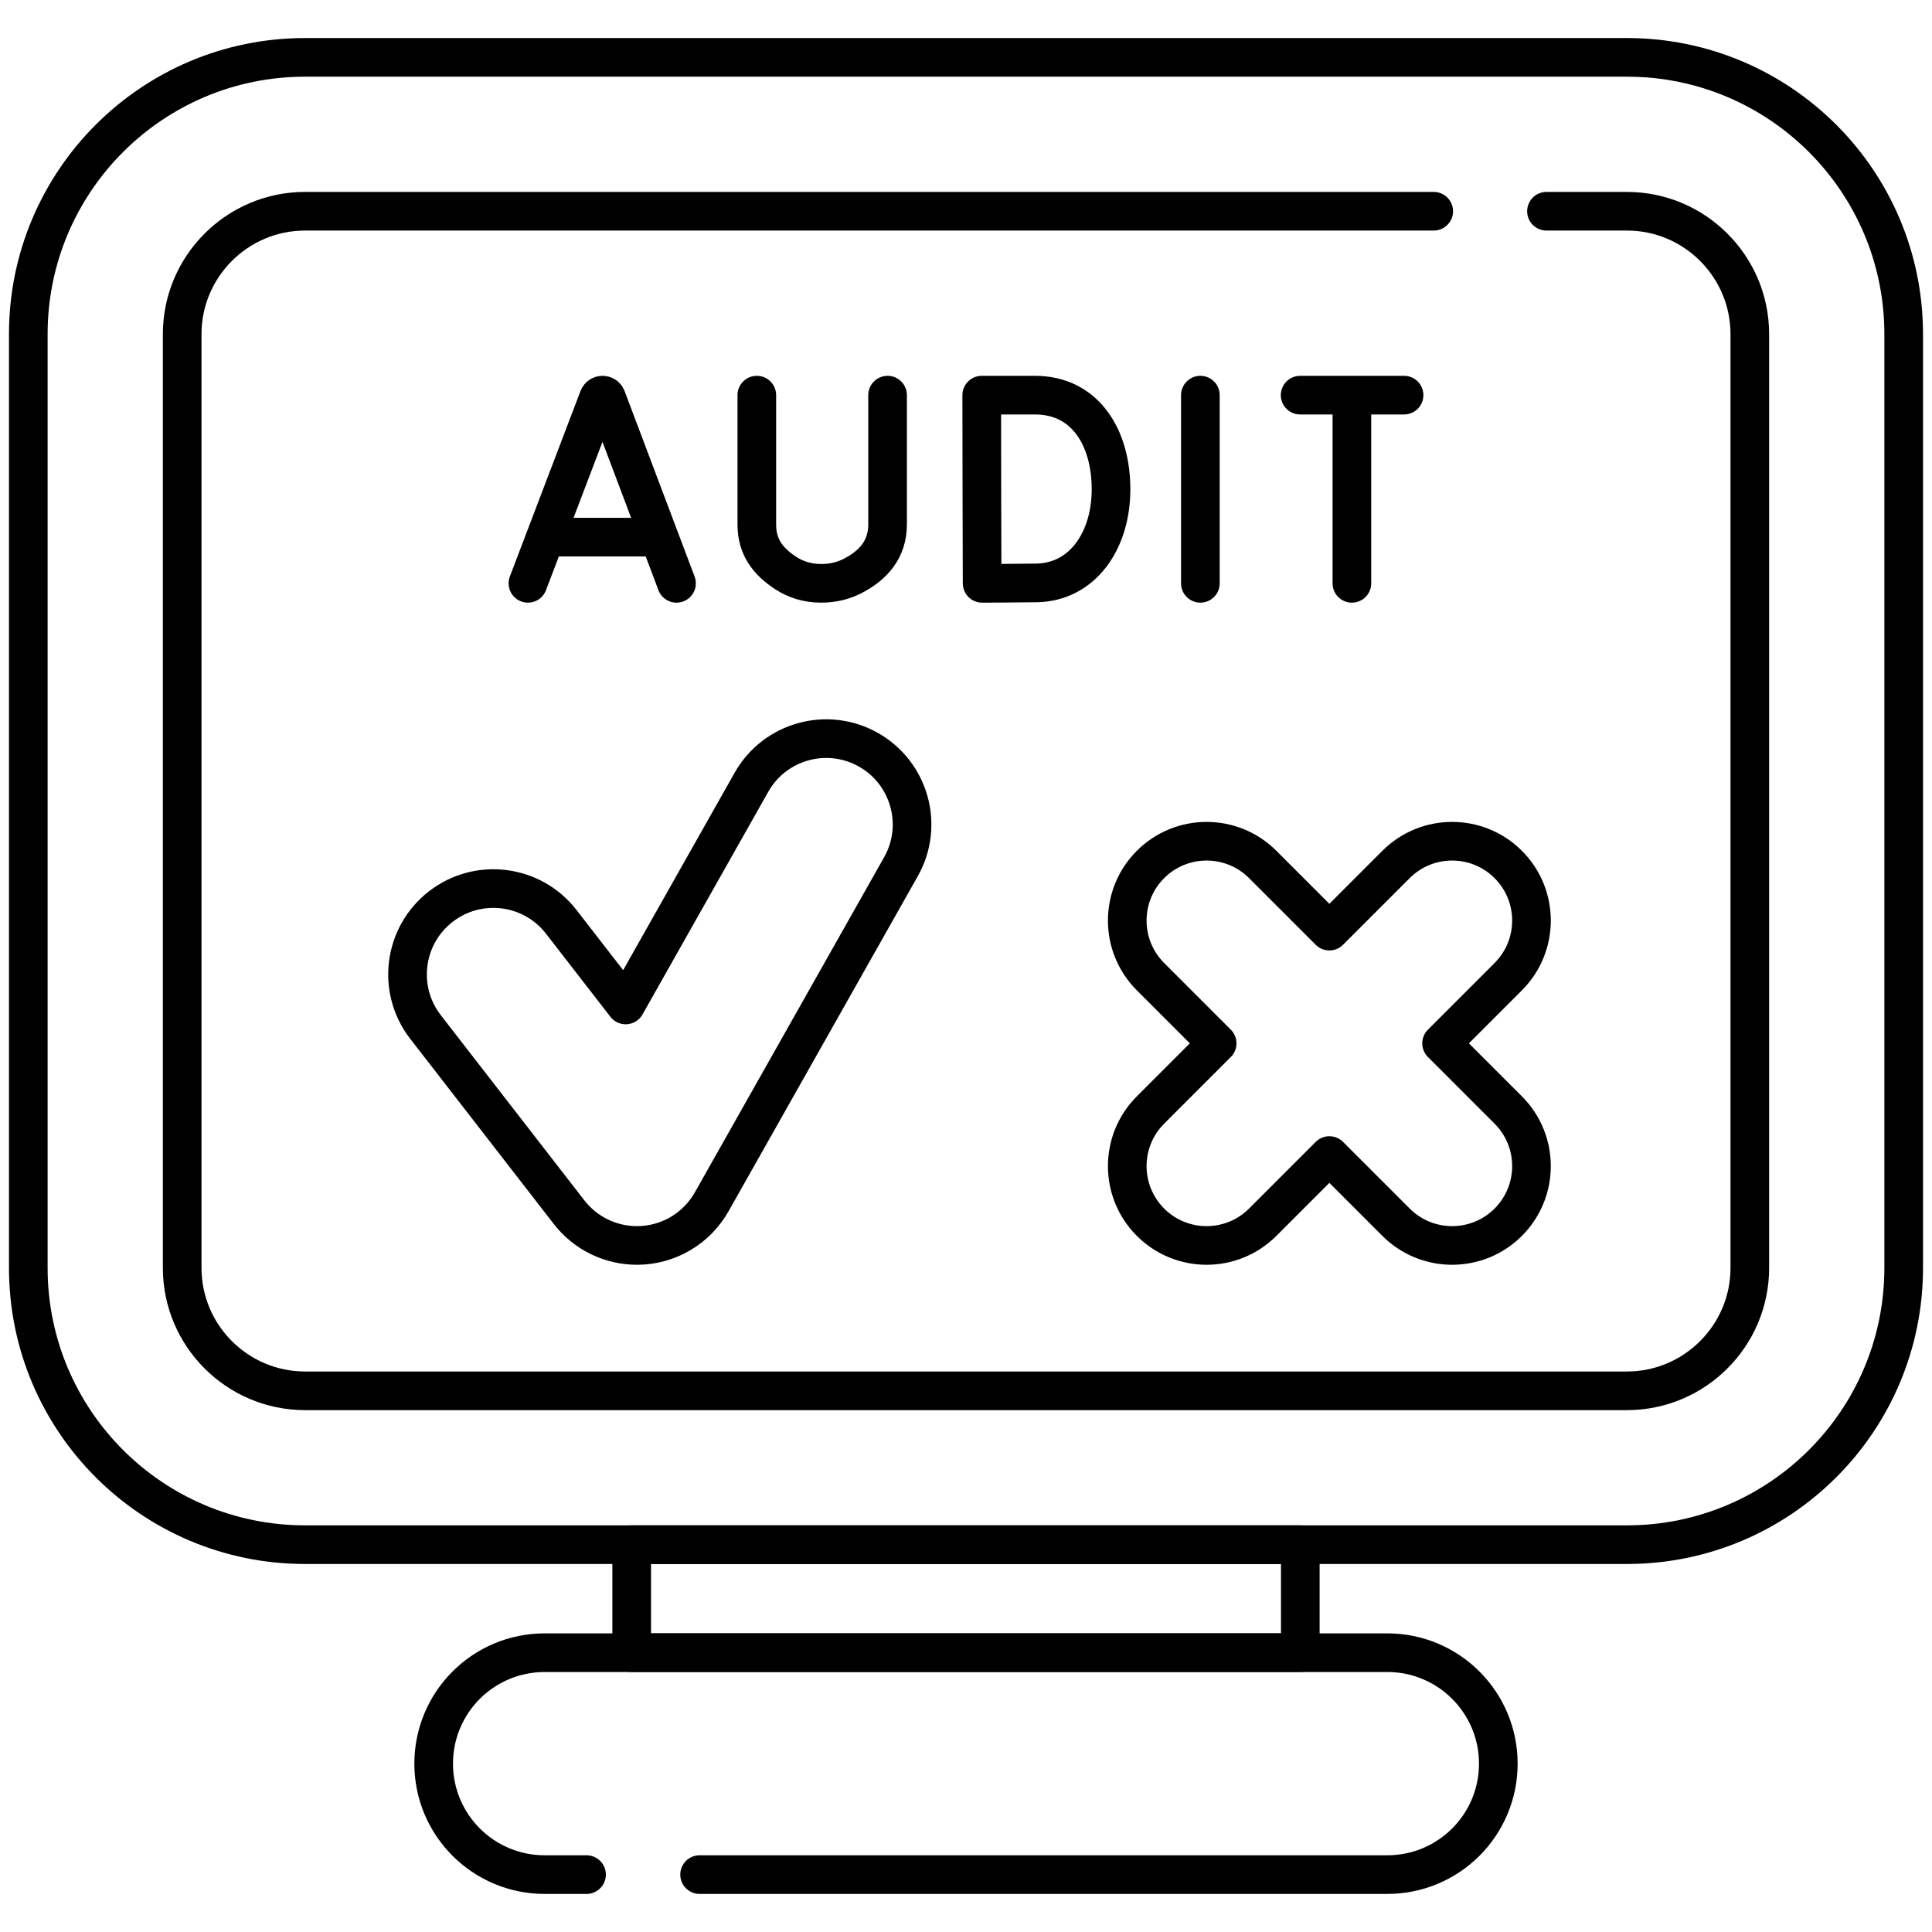 <svg xmlns="http://www.w3.org/2000/svg" width="400" height="400" viewBox="0 0 400 400" fill="none"><path d="M320.179 43.735H336.835C350.866 43.735 362.28 55.149 362.28 69.181V262.508C362.28 276.539 350.866 287.953 336.835 287.953H63.164C49.133 287.953 37.719 276.539 37.719 262.508V69.181C37.719 55.149 49.133 43.735 63.164 43.735H296.835" stroke="black" stroke-width="8" stroke-miterlimit="10" stroke-linecap="round" stroke-linejoin="round"></path><path d="M269.213 342.17H130.786V319.808H269.213V342.17Z" stroke="black" stroke-width="8" stroke-miterlimit="10" stroke-linecap="round" stroke-linejoin="round"></path><path d="M144.843 388.117H287.234C293.577 388.117 299.319 385.547 303.483 381.391C307.64 377.234 310.21 371.492 310.21 365.149C310.21 352.453 299.921 342.172 287.234 342.172H112.765C106.421 342.172 100.679 344.742 96.515 348.899C94.378 351.03 92.684 353.563 91.529 356.352C90.375 359.141 89.783 362.13 89.788 365.149C89.788 377.836 100.077 388.117 112.765 388.117H121.437" stroke="black" stroke-width="8" stroke-miterlimit="10" stroke-linecap="round" stroke-linejoin="round"></path><path d="M336.838 319.807H63.16C31.514 319.807 5.859 294.153 5.859 262.506V69.177C5.859 37.531 31.514 11.876 63.16 11.876H336.838C368.485 11.876 394.139 37.531 394.139 69.177V262.506C394.139 294.153 368.485 319.807 336.838 319.807Z" stroke="black" stroke-width="8" stroke-miterlimit="10" stroke-linecap="round" stroke-linejoin="round"></path><path d="M131.87 257.858C129.159 257.858 126.483 257.237 124.049 256.044C121.614 254.851 119.485 253.117 117.824 250.974L88.103 212.636C82.088 204.878 83.501 193.712 91.26 187.697C99.019 181.683 110.184 183.096 116.199 190.854L129.542 208.065L155.578 161.962C160.405 153.414 171.247 150.398 179.796 155.226C188.344 160.053 191.36 170.896 186.532 179.444L147.35 248.824C145.801 251.566 143.552 253.848 140.832 255.435C138.112 257.022 135.019 257.859 131.87 257.858Z" stroke="black" stroke-width="8" stroke-miterlimit="10" stroke-linecap="round" stroke-linejoin="round"></path><path d="M298.463 216.012L312.265 202.21C318.681 195.795 318.681 185.394 312.265 178.978C305.85 172.563 295.449 172.563 289.034 178.978L275.232 192.78L261.43 178.978C255.014 172.563 244.613 172.563 238.198 178.978C231.782 185.394 231.782 195.795 238.198 202.21L251.999 216.012L238.198 229.815C231.782 236.229 231.782 246.631 238.198 253.047C244.613 259.461 255.014 259.461 261.43 253.047L275.232 239.244L289.034 253.047C295.449 259.461 305.85 259.461 312.265 253.047C318.681 246.631 318.681 236.229 312.265 229.815L298.463 216.012Z" stroke="black" stroke-width="8" stroke-miterlimit="10" stroke-linecap="round" stroke-linejoin="round"></path><path d="M109.302 120.773L123.932 82.359C124.231 81.628 125.266 81.627 125.566 82.357L140.064 120.773" stroke="black" stroke-width="8" stroke-miterlimit="10" stroke-linecap="round" stroke-linejoin="round"></path><path d="M113.865 111.206H135.575" stroke="black" stroke-width="8" stroke-miterlimit="10" stroke-linecap="round" stroke-linejoin="round"></path><path d="M248.523 81.81V120.773" stroke="black" stroke-width="8" stroke-miterlimit="10" stroke-linecap="round" stroke-linejoin="round"></path><path d="M230.027 101.292C230.027 112.027 224.068 120.522 214.615 120.687C211.468 120.741 203.336 120.773 203.336 120.773C203.336 120.773 203.285 106.66 203.285 101.249C203.285 96.804 203.257 81.81 203.257 81.81H214.292C224.661 81.81 230.027 90.556 230.027 101.292Z" stroke="black" stroke-width="8" stroke-miterlimit="10" stroke-linecap="round" stroke-linejoin="round"></path><path d="M156.691 81.81V108.62C156.691 113.187 158.955 116.26 162.803 118.719C164.677 119.916 167.043 120.769 169.985 120.773C172.532 120.776 174.66 120.187 176.421 119.3C180.905 117.042 183.764 113.613 183.764 108.592V81.81" stroke="black" stroke-width="8" stroke-miterlimit="10" stroke-linecap="round" stroke-linejoin="round"></path><path d="M269.179 81.81H290.696" stroke="black" stroke-width="8" stroke-miterlimit="10" stroke-linecap="round" stroke-linejoin="round"></path><path d="M279.894 83.055V120.773" stroke="black" stroke-width="8" stroke-miterlimit="10" stroke-linecap="round" stroke-linejoin="round"></path></svg>